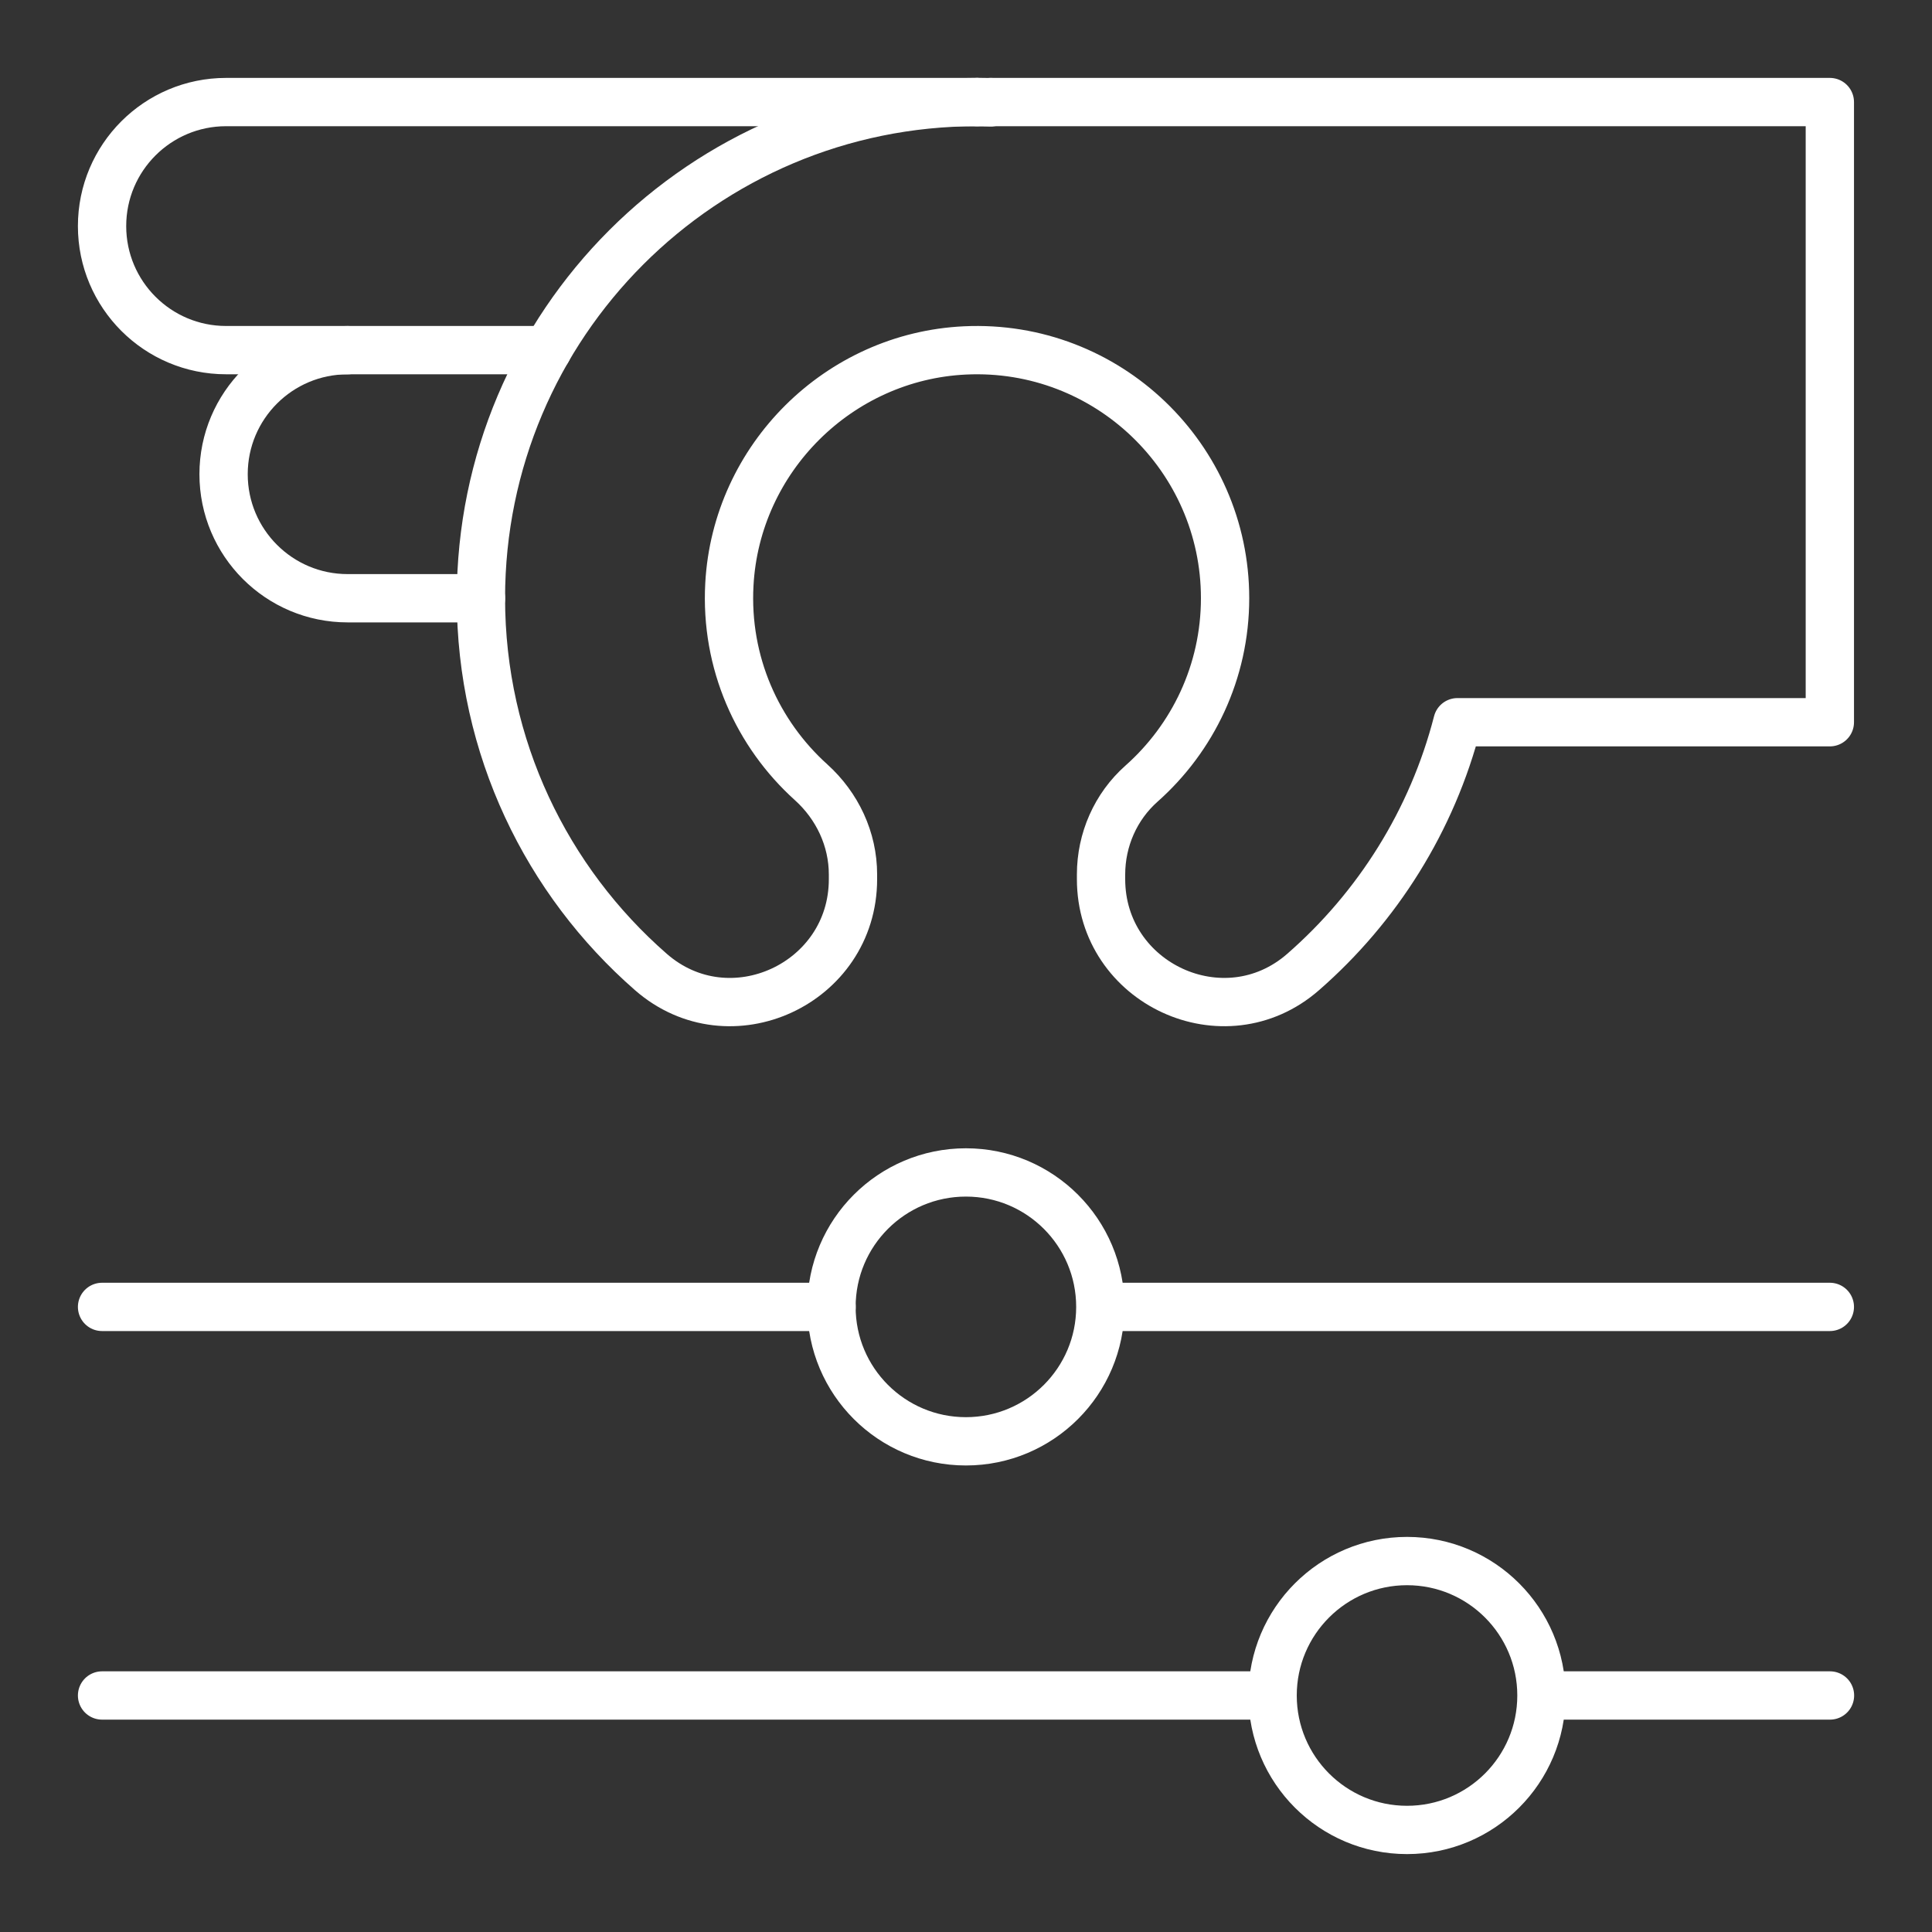 <svg width="40" height="40" viewBox="0 0 40 40" fill="none" xmlns="http://www.w3.org/2000/svg">
<rect x="0" y="0" width="40" height="40" fill="#333333" stroke="none"/>
<g clip-path="url(#clip0_3655_476)">
<mask id="mask0_3655_476" style="mask-type:luminance" maskUnits="userSpaceOnUse" x="1" y="1" width="38" height="38">
<path d="M38.5 38.5V1.5H1.5V38.5H38.5Z" fill="white" stroke="white"/>
</mask>
<g mask="url(#mask0_3655_476)">
<path d="M17.217 27.058H2.113" stroke="white" stroke-miterlimit="10" stroke-linecap="round" stroke-linejoin="round"/>
<path d="M22.781 27.058H37.885M22.781 27.058C22.781 28.595 21.535 29.841 19.998 29.841C18.461 29.841 17.215 28.595 17.215 27.058C17.215 25.52 18.461 24.274 19.998 24.274C21.535 24.274 22.781 25.52 22.781 27.058Z" stroke="white" stroke-miterlimit="10" stroke-linecap="round" stroke-linejoin="round"/>
<path d="M26.346 35.103H2.113" stroke="white" stroke-miterlimit="10" stroke-linecap="round" stroke-linejoin="round"/>
<path d="M31.914 35.103H37.888M31.914 35.103C31.914 36.641 30.668 37.887 29.131 37.887C27.594 37.887 26.348 36.641 26.348 35.103C26.348 33.566 27.594 32.32 29.131 32.32C30.668 32.32 31.914 33.566 31.914 35.103Z" stroke="white" stroke-miterlimit="10" stroke-linecap="round" stroke-linejoin="round"/>
<path d="M25.364 12.384C25.364 9.471 22.924 7.116 19.98 7.255C17.368 7.378 15.243 9.487 15.101 12.099C15.012 13.724 15.685 15.197 16.793 16.196C17.336 16.686 17.66 17.373 17.66 18.105V18.203C17.66 20.368 15.108 21.549 13.477 20.125C11.32 18.242 9.957 15.473 9.957 12.384C9.957 6.712 14.556 2.113 20.228 2.113C20.325 2.113 20.422 2.115 20.518 2.117L20.514 2.113H37.885V14.953H30.175C29.651 16.991 28.517 18.783 26.979 20.125C25.348 21.549 22.796 20.367 22.796 18.202V18.105C22.796 17.387 23.097 16.7 23.634 16.224C24.694 15.283 25.364 13.911 25.364 12.384Z" stroke="white" stroke-miterlimit="10" stroke-linecap="round" stroke-linejoin="round"/>
<path d="M7.197 7.25C5.779 7.25 4.629 8.399 4.629 9.818C4.629 11.236 5.779 12.386 7.197 12.386H9.959V12.385" stroke="white" stroke-miterlimit="10" stroke-linecap="round" stroke-linejoin="round"/>
<path d="M20.516 2.114H20.23C20.328 2.114 20.424 2.115 20.52 2.118L20.516 2.114Z" stroke="white" stroke-miterlimit="10" stroke-linecap="round" stroke-linejoin="round"/>
<path d="M20.23 2.113H4.681C3.263 2.113 2.113 3.263 2.113 4.681C2.113 6.099 3.263 7.249 4.681 7.249H11.333" stroke="white" stroke-miterlimit="10" stroke-linecap="round" stroke-linejoin="round"/>
</g>
</g>
<defs>
<clipPath id="clip0_3655_476">
<rect width="38" height="38" fill="white" transform="translate(1 1)"/>
</clipPath>
</defs>
</svg>
